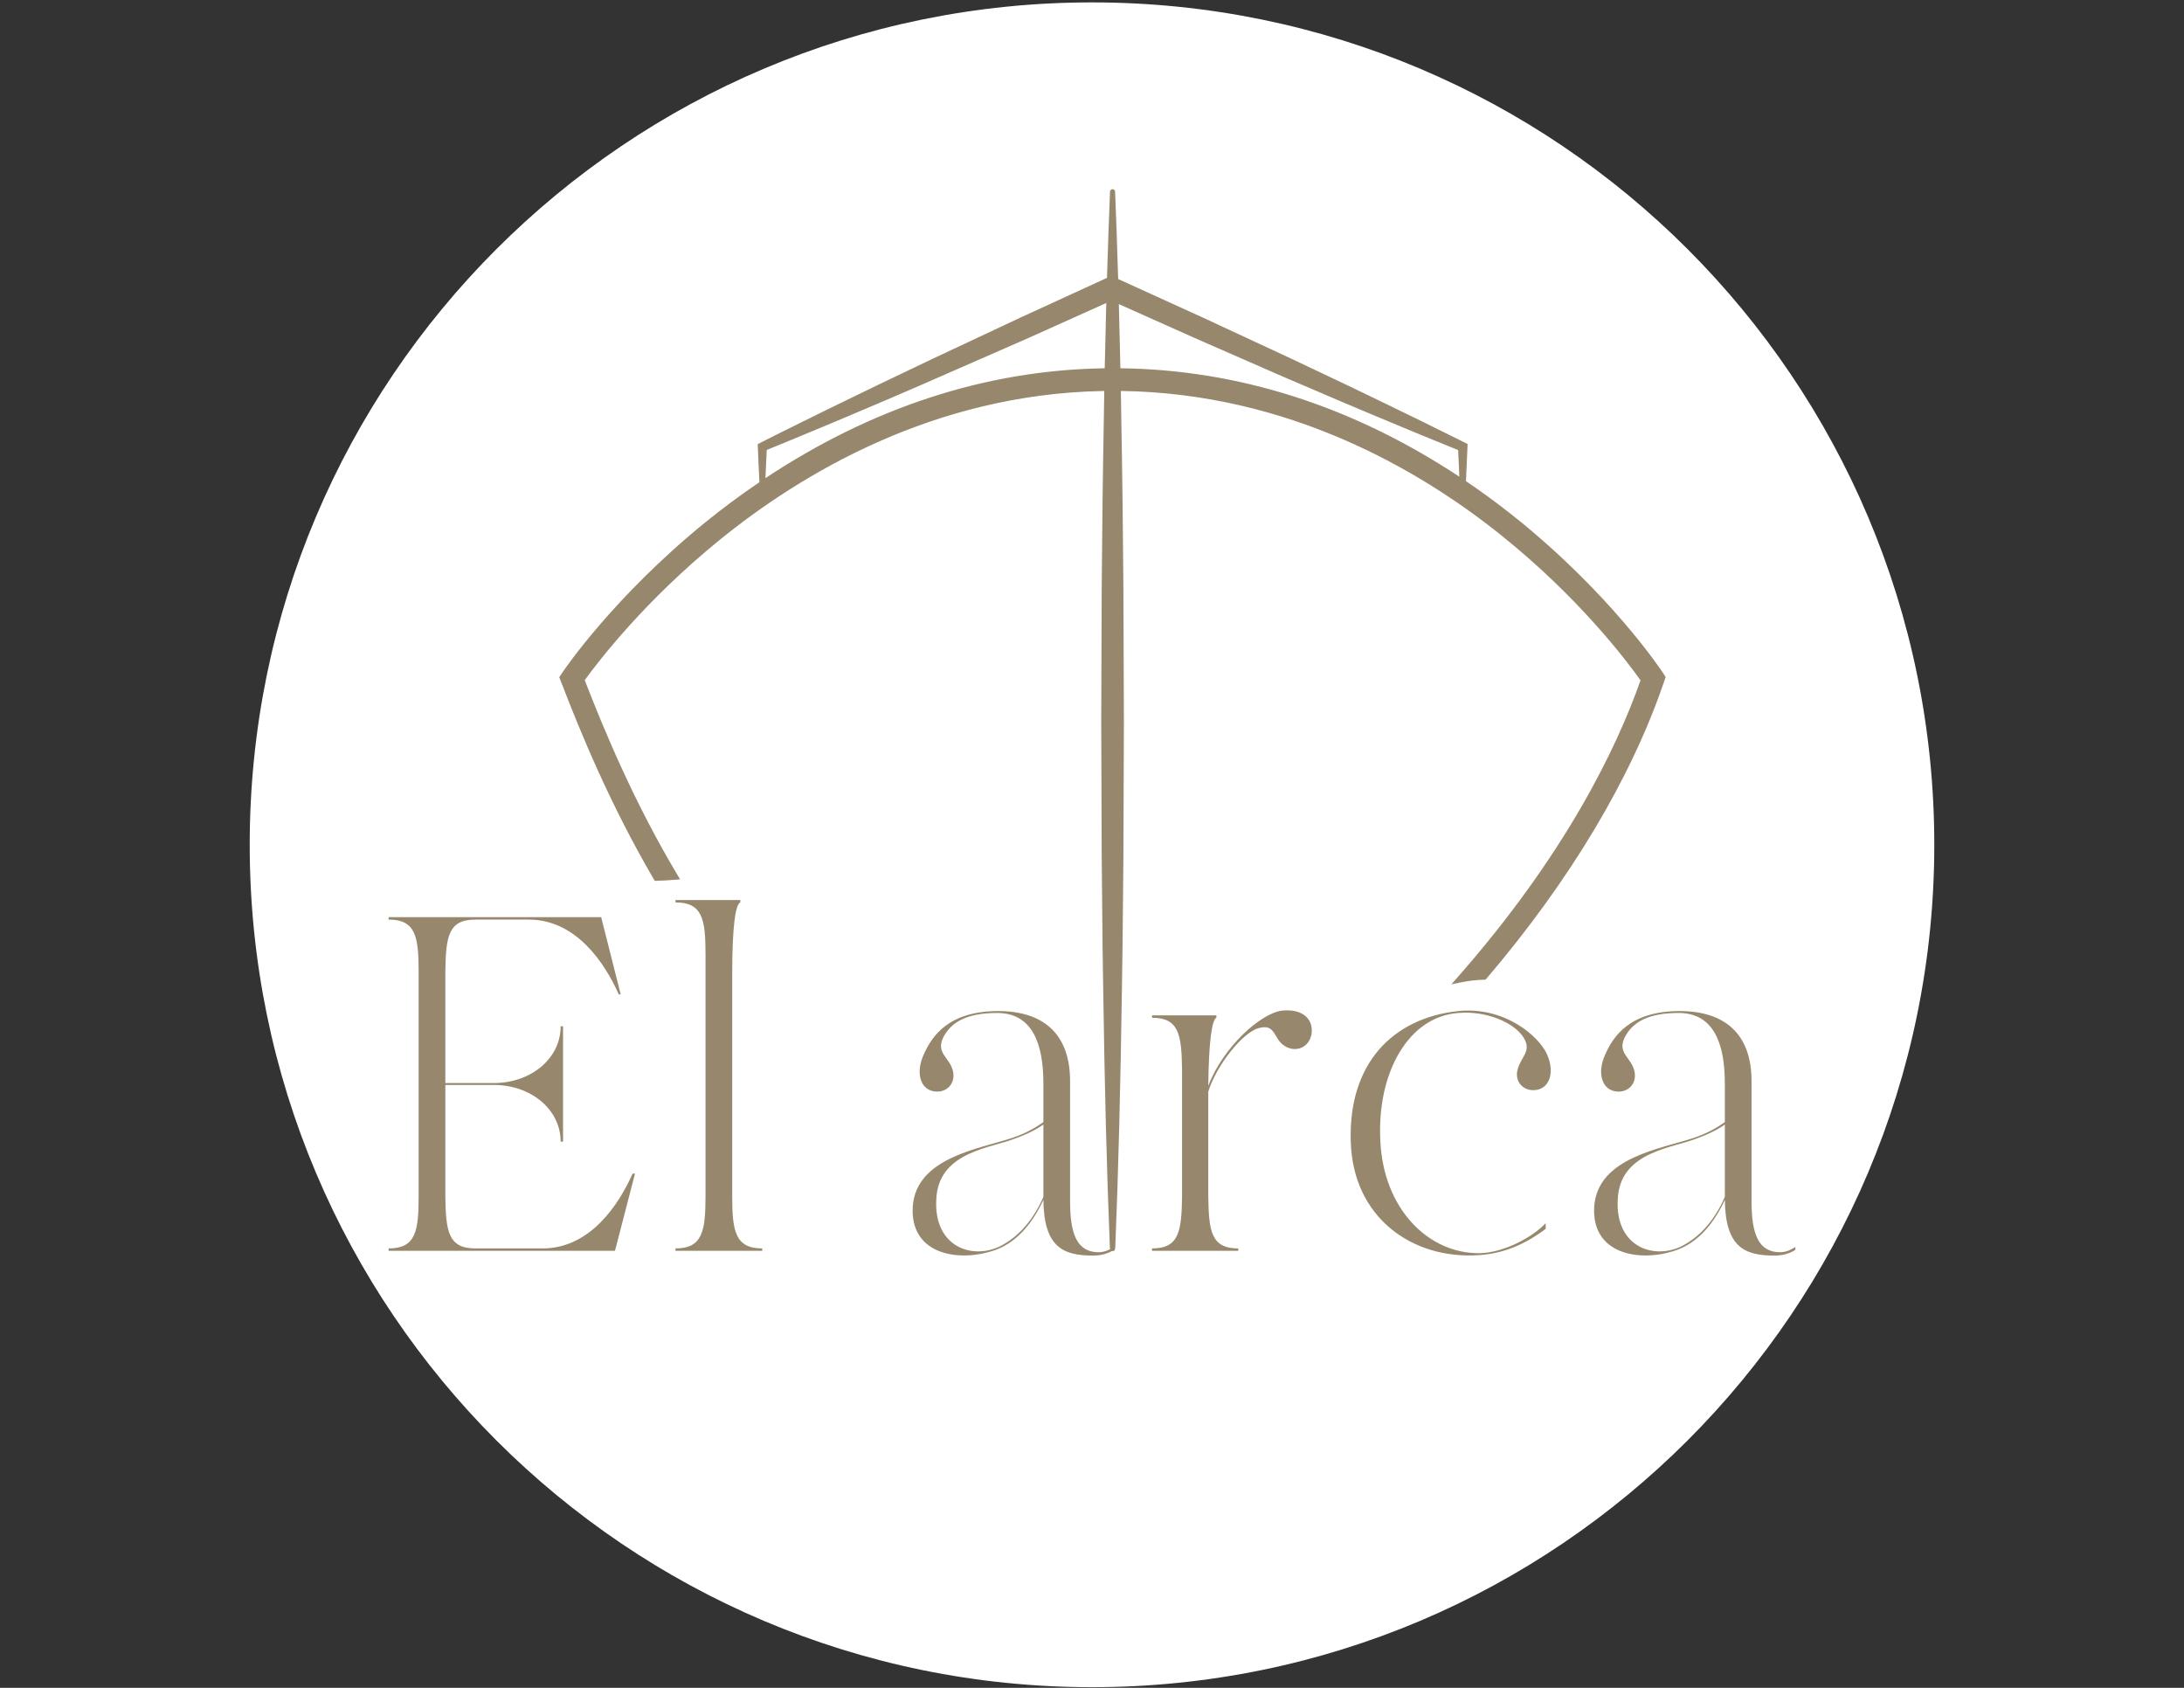 <?xml version="1.0" encoding="utf-8"?>
<!-- Generator: Adobe Illustrator 16.0.3, SVG Export Plug-In . SVG Version: 6.00 Build 0)  -->
<!DOCTYPE svg PUBLIC "-//W3C//DTD SVG 1.1//EN" "http://www.w3.org/Graphics/SVG/1.1/DTD/svg11.dtd">
<svg version="1.1" id="Capa_1" xmlns="http://www.w3.org/2000/svg" xmlns:xlink="http://www.w3.org/1999/xlink" x="0px" y="0px"
	 width="792px" height="612px" viewBox="0 0 792 612" enable-background="new 0 0 792 612" xml:space="preserve">
<rect x="0" y="0" width="792" height="612" fill="#333333" stroke="none"/>
<g>
	<path fill="#FFFFFF" d="M701.446,306.315c0,168.694-136.752,305.446-305.446,305.446S90.554,475.01,90.554,306.315
		S227.306,0.869,396,0.869S701.446,137.621,701.446,306.315"/>
	<path fill="#97876D" d="M406.292,133.531c-0.163-7.751-0.342-15.507-0.553-23.261l27.489,12.281l32.036,14.015
		c3.56,1.517,7.12,3.044,10.677,4.57c7.152,3.071,14.308,6.139,21.491,9.125c10.309,4.343,20.85,8.695,31.349,12.938l0.427,9.648
		C490.486,147.265,449.144,134.043,406.292,133.531 M278.047,163.146c5.059-2.043,10.099-4.134,15.131-6.222
		c5.364-2.203,10.703-4.462,16.038-6.72c8.243-3.453,16.445-6.994,24.646-10.539l39.132-17.134l28.183-12.668
		c-0.213,7.897-0.4,15.792-0.563,23.683c-0.368,0.002-0.733,0.002-1.102,0.007c-42.301,0.832-83.312,14.225-121.931,39.816
		C277.749,169.963,277.916,166.553,278.047,163.146 M403.447,68.603c-0.482,0.003-0.888,0.389-0.913,0.874
		c-0.207,5.022-0.4,10.069-0.576,15.139c-0.183,5.188-0.357,10.541-0.522,16.131l-31.726,14.563l-31.466,14.764l-7.329,3.5
		c-8.014,3.82-16.03,7.643-24,11.555c-5.215,2.533-10.428,5.063-15.61,7.654c-5.196,2.568-10.395,5.142-15.568,7.766l-0.96,0.489
		l0.04,1.021c0.159,4.251,0.37,8.504,0.58,12.761l0.001,0.012c-6.805,4.601-13.475,9.554-19.824,14.725
		c-32.981,26.839-50.83,53.094-51.571,54.2l-1.194,1.778l0.767,1.992c6.777,17.606,17.632,44.163,33.584,71.396l0.275,0.469
		l0.542-0.013c2.349-0.067,4.76-0.202,7.182-0.414l1.465-0.124l-0.756-1.264c-15.948-26.611-26.921-53.151-33.827-70.956
		c4.934-6.822,21.736-28.753,48.879-50.812c29.517-23.985,77.552-52.83,138.757-54.03l0.773-0.009
		c-0.15,7.932-0.279,15.867-0.396,23.795c-0.2,10.828-0.293,21.836-0.39,32.483c-0.044,5.187-0.087,10.372-0.147,15.565
		l-0.172,48.041l0.168,48.041c0.06,5.336,0.105,10.675,0.151,16.012c0.088,10.497,0.183,21.352,0.382,32.027
		c0.535,36.909,1.303,66.731,2.402,93.852l0.034,0.848h0.026c0.045,0.596,0.167,1.144,0.914,1.201c0.017,0,0.038,0,0.058,0
		c0.693,0,0.859-0.539,0.912-1.074l0.023,0.003l0.046-0.965c1.101-27.126,1.863-56.953,2.4-93.858
		c0.199-10.682,0.292-21.536,0.383-32.033c0.046-5.337,0.091-10.676,0.149-16.02l0.172-48.041l-0.176-48.041
		c-0.058-5.065-0.1-10.134-0.146-15.205c-0.095-10.762-0.188-21.888-0.39-32.834c-0.117-7.935-0.246-15.87-0.397-23.811
		c61.031,0.818,108.608,28.827,137.837,52.243c28.331,22.708,45.603,45.598,50.624,52.679
		c-8.691,24.699-27.318,63.378-66.776,108.166l-1.825,2.067l2.703-0.561c3.386-0.704,6.424-1.073,9.286-1.122l0.415-0.004
		l0.264-0.317c30.193-35.364,52.461-72.548,64.396-107.529l0.652-1.91l-1.113-1.686c-0.762-1.154-19.042-28.55-53.317-56.063
		c-5.761-4.626-11.81-9.086-17.994-13.264l0.6-13.465l-1.021-0.514c-10.323-5.159-20.89-10.343-31.407-15.406
		c-7.035-3.432-14.107-6.777-21.18-10.124c-3.462-1.636-6.929-3.275-10.397-4.927l-31.704-14.732l-31.014-14.116
		c-0.343-11.516-0.707-21.891-1.112-31.694c-0.023-0.487-0.435-0.874-0.915-0.874C403.456,68.603,403.45,68.603,403.447,68.603"/>
	<path fill="#97876D" d="M230.275,425.543l-7.259,27.993h-82.091v-0.864c9.853,0,10.889-6.222,10.889-19.01v-81.226
		c0-12.79-1.037-19.006-10.889-19.006v-0.869h77.08l7.086,27.997h-0.692c-5.01-11.23-15.381-27.128-32.663-27.128h-19.356
		c-9.851,0-10.715,6.216-10.886,19.006v40.267h17.626c13.309,0,24.197-8.812,24.197-20.563h0.863v41.822h-0.863
		c0-11.754-10.888-20.566-24.197-20.566h-17.626v40.267c0.171,12.788,1.036,19.01,10.886,19.01h24.368
		c17.283,0,27.651-15.898,32.663-27.129H230.275z"/>
	<path fill="#97876D" d="M265.527,433.662c0,12.615,1.036,19.01,10.885,19.01v0.864h-31.453v-0.864
		c9.851,0,10.889-6.395,10.889-19.01v-87.619c0-12.615-1.039-18.838-10.889-18.838v-0.866h23.506v0.866
		c-1.73,0.693-2.939,8.469-2.939,25.924V433.662z"/>
	<path fill="#97876D" d="M403.948,452.152v1.037c-1.9,1.21-4.319,2.077-7.604,2.077c-10.712,0-17.801-2.939-17.972-20.221
		c-3.976,8.64-10.023,16.071-18.837,18.662c-12.962,3.977-29.723,0.691-28.515-16.415c1.383-17.629,24.194-20.738,36.12-24.713
		c4.665-1.555,8.294-3.632,11.232-5.704v-13.998c0-14.689-4.146-25.579-16.763-25.579c-11.231,0-16.937,3.457-19.699,9.159
		c-2.423,5.531,2.416,6.914,3.628,11.753c1.209,4.667-2.421,8.469-7.261,7.433c-4.664-1.039-6.22-6.917-3.282-13.308
		c2.765-6.221,8.642-15.728,26.96-15.728c16.417,0,26.094,8.296,26.094,25.403v43.554c0,11.752,2.42,18.489,10.373,18.489
		C401.012,454.055,403.081,452.672,403.948,452.152 M378.372,434.009v-26.27c-2.419,1.729-5.703,3.457-10.541,5.185
		c-8.296,3.284-26.441,4.666-28.17,20.394c-1.902,18.145,12.098,23.678,22.812,18.664
		C370.077,448.181,375.087,441.438,378.372,434.009"/>
	<path fill="#97876D" d="M475.666,374.56c-0.692,5.356-5.874,7.258-9.852,4.664c-4.147-2.591-3.111-8.295-9.502-6.394
		c-5.705,1.555-15.212,13.482-18.148,22.985v37.847c0.173,12.79,1.037,19.01,10.889,19.01v0.864h-31.282v-0.864
		c9.852,0,10.714-6.22,10.886-19.01v-45.623c-0.172-12.79-1.034-19.012-10.886-19.012v-0.862h23.33v0.862
		c-1.554,0.69-2.764,8.124-2.937,24.714c5.355-14.173,19.183-26.442,26.786-27.305C471.863,365.742,476.185,369.027,475.666,374.56"
		/>
	<path fill="#97876D" d="M560.518,443.514v2.071c-5.531,4.15-13.479,8.817-24.021,9.507c-24.368,1.729-45.972-13.652-46.662-41.303
		c-0.863-27.997,15.035-44.588,38.884-47.181c17.11-1.729,29.206,9.16,32.144,15.381c2.94,6.223,1.384,12.099-3.281,13.135
		c-4.841,1.035-8.468-2.766-7.258-7.259c1.208-4.838,5.53-6.74,1.898-12.097c-3.628-5.185-13.478-9.333-23.33-8.469
		c-17.971,1.209-29.551,21.427-28.342,46.142c1.037,24.888,17.453,41.13,35.947,40.961
		C545.483,454.227,555.854,448.524,560.518,443.514"/>
	<path fill="#97876D" d="M651.074,452.152v1.037c-1.902,1.21-4.32,2.077-7.605,2.077c-10.716,0-17.801-2.939-17.973-20.221
		c-3.974,8.64-10.024,16.071-18.837,18.662c-12.962,3.977-29.725,0.691-28.518-16.415c1.385-17.629,24.195-20.738,36.121-24.713
		c4.665-1.555,8.296-3.632,11.233-5.704v-13.998c0-14.689-4.148-25.579-16.765-25.579c-11.231,0-16.936,3.457-19.701,9.159
		c-2.42,5.531,2.419,6.914,3.629,11.753c1.21,4.667-2.418,8.469-7.257,7.433c-4.668-1.039-6.224-6.917-3.284-13.308
		c2.765-6.221,8.642-15.728,26.961-15.728c16.417,0,26.096,8.296,26.096,25.403v43.554c0,11.752,2.419,18.489,10.367,18.489
		C648.134,454.055,650.209,452.672,651.074,452.152 M625.496,434.009v-26.27c-2.422,1.729-5.703,3.457-10.542,5.185
		c-8.295,3.284-26.441,4.666-28.173,20.394c-1.898,18.145,12.101,23.678,22.814,18.664
		C617.199,448.181,622.212,441.438,625.496,434.009"/>
</g>
</svg>

